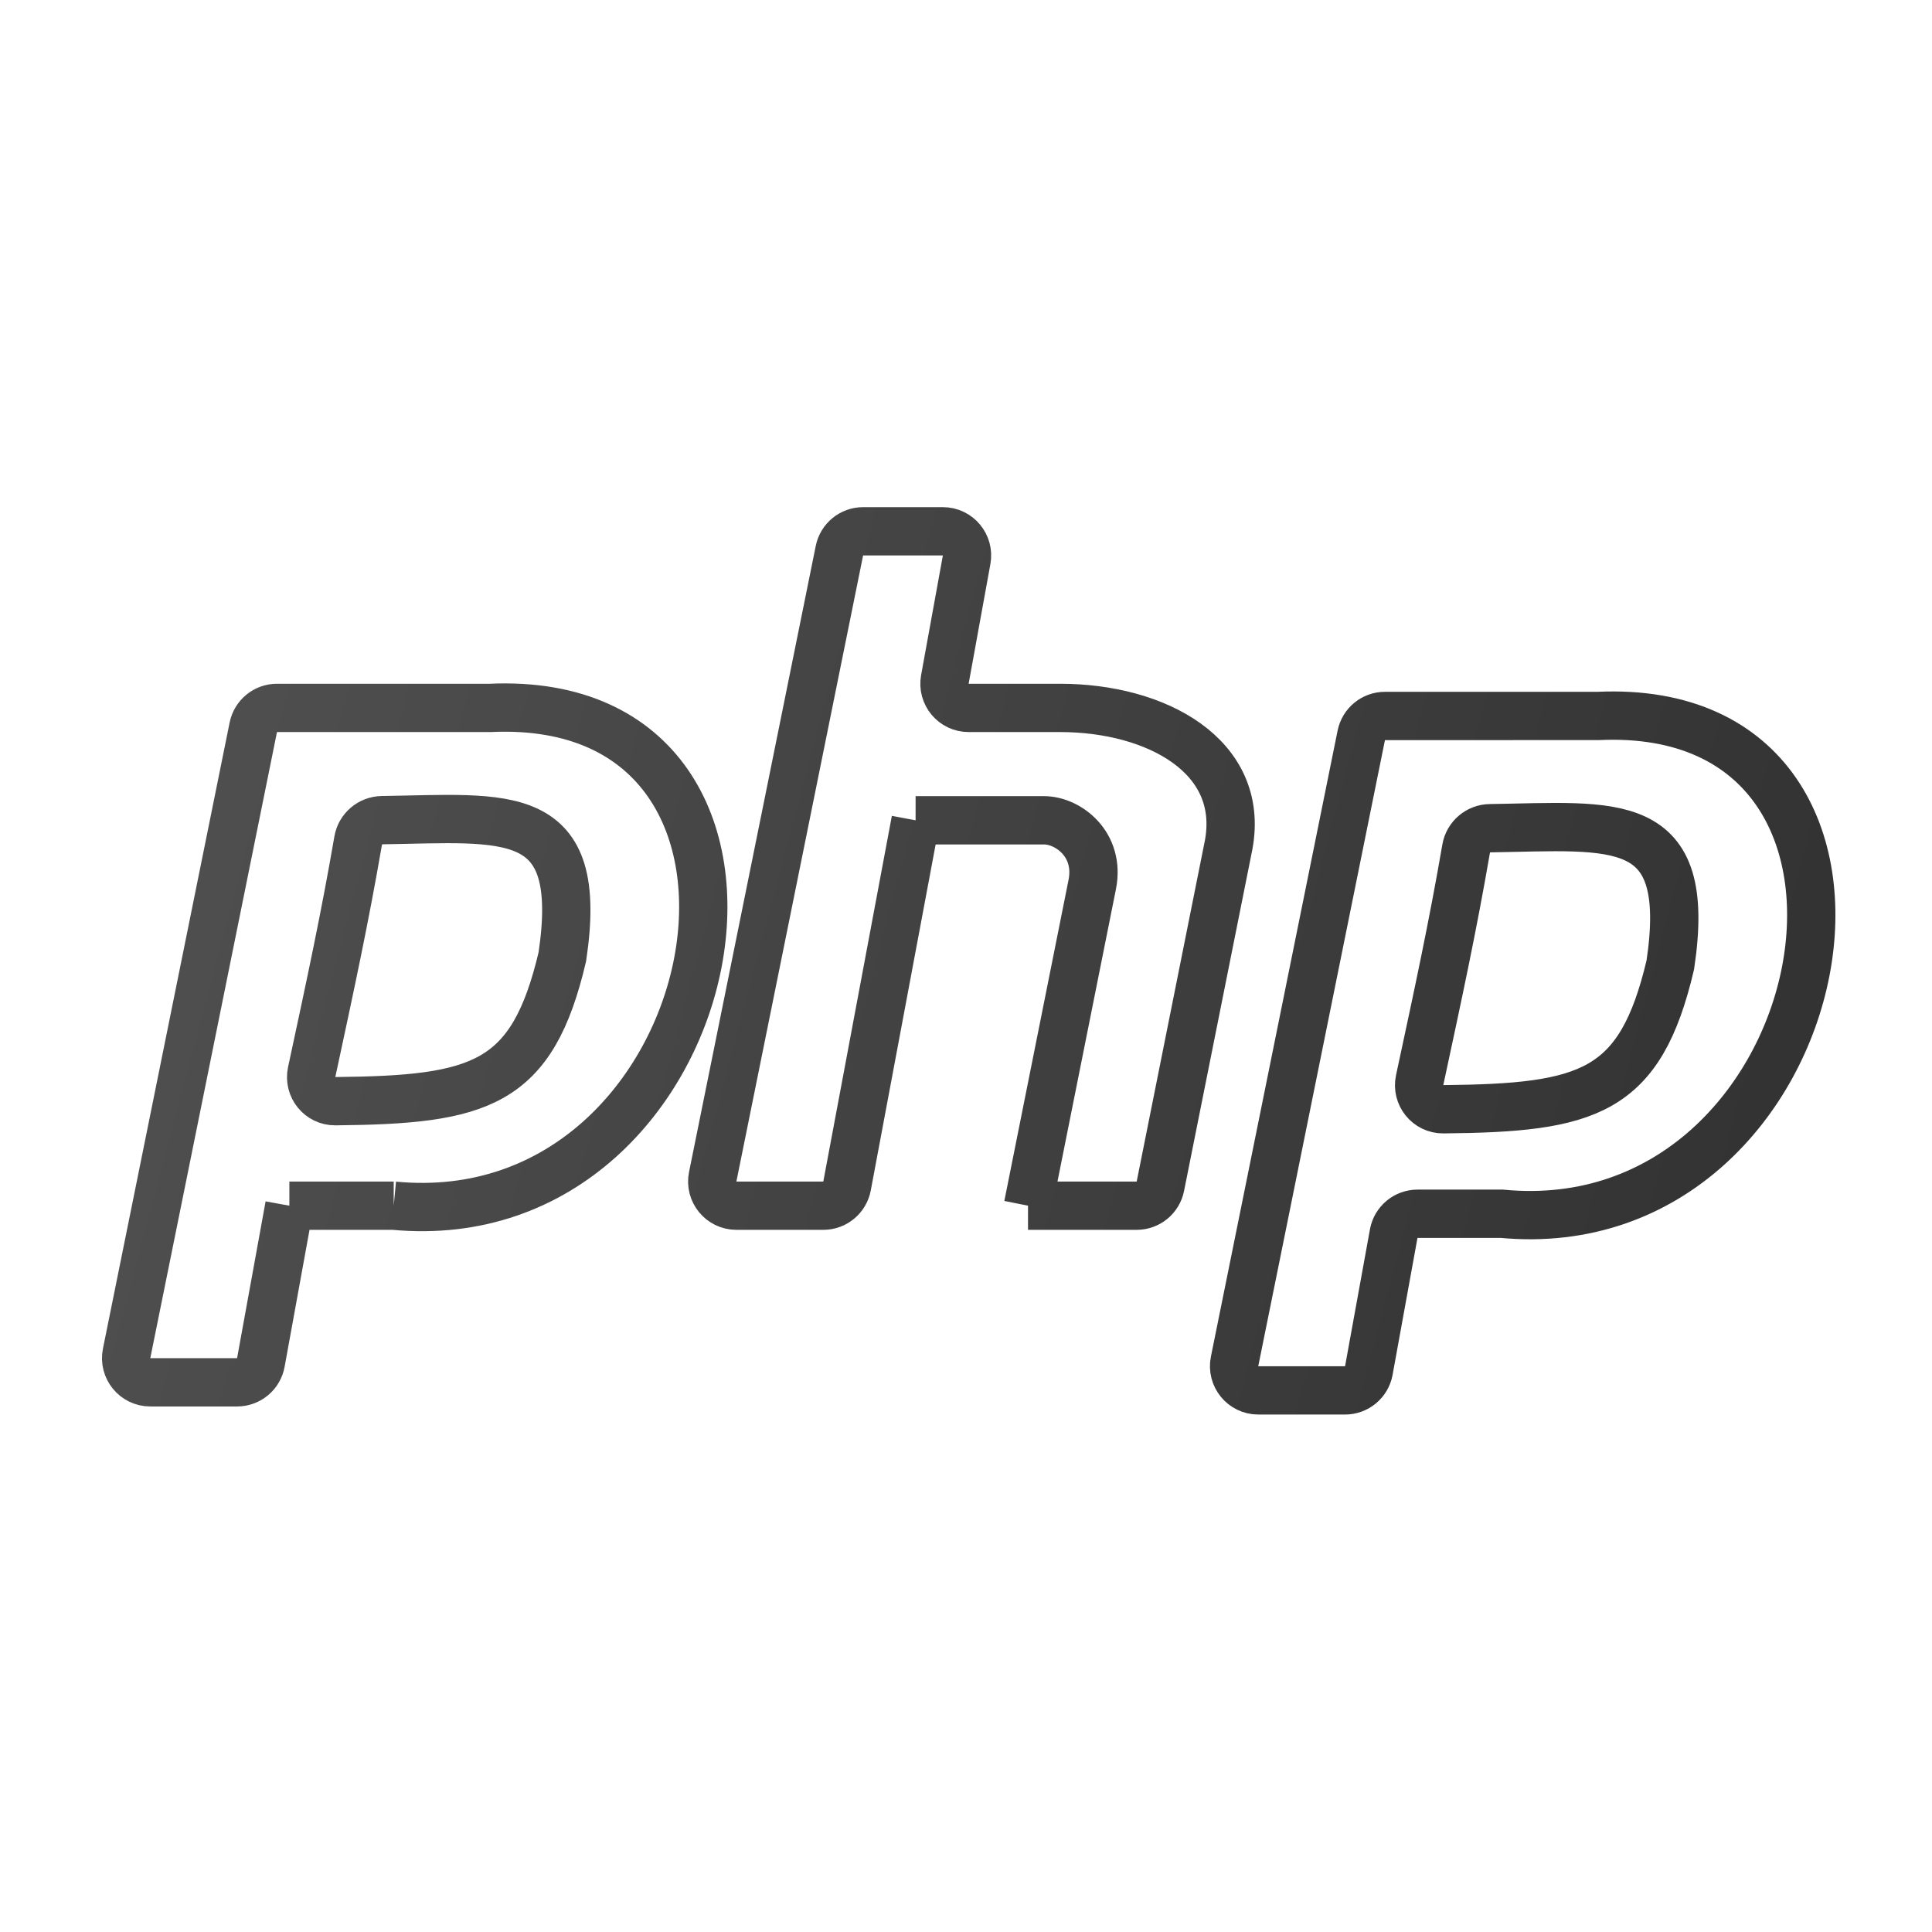<svg width="80" height="80" viewBox="0 0 80 80" fill="none" xmlns="http://www.w3.org/2000/svg">
<path d="M16.303 49.925C30.267 51.256 34.589 28.649 20.293 29.313C17.943 29.314 13.337 29.313 11.468 29.313C10.992 29.313 10.584 29.648 10.489 30.115L5.243 56.041C5.117 56.66 5.591 57.239 6.223 57.239H9.817C10.3 57.239 10.715 56.894 10.801 56.418L11.982 49.925M16.303 49.925C13.976 49.925 11.982 49.925 11.982 49.925M16.303 49.925H11.982M42.568 49.925H47.067C47.544 49.925 47.954 49.589 48.048 49.121L50.879 34.966C51.544 31.309 47.887 29.313 43.897 29.313H40.109C39.485 29.313 39.013 28.748 39.125 28.134L40.026 23.179C40.138 22.565 39.666 22 39.042 22H35.739C35.263 22 34.853 22.335 34.759 22.802L29.512 48.727C29.387 49.346 29.86 49.925 30.492 49.925H34.091C34.572 49.925 34.985 49.583 35.074 49.109L37.913 33.967M42.568 49.925C42.568 49.925 44.895 38.29 45.227 36.628M42.568 49.925L45.227 36.628M45.227 36.628C45.56 34.966 44.23 33.967 43.233 33.967M43.233 33.967C41.57 33.967 37.913 33.967 37.913 33.967M43.233 33.967H37.913M23.285 39.619C24.232 33.309 20.986 33.886 15.822 33.961C15.333 33.968 14.915 34.321 14.832 34.803C14.272 38.045 13.696 40.717 12.906 44.393C12.773 45.016 13.247 45.604 13.884 45.598C19.911 45.542 22.037 44.923 23.285 39.619ZM69.164 39.953C70.111 33.642 66.865 34.219 61.701 34.294C61.212 34.301 60.794 34.655 60.711 35.136C60.151 38.379 59.575 41.051 58.785 44.727C58.651 45.349 59.126 45.938 59.763 45.932C65.79 45.876 67.916 45.257 69.164 39.953ZM66.172 29.646C63.822 29.647 59.216 29.647 57.347 29.647C56.871 29.646 56.463 29.982 56.368 30.448L51.121 56.374C50.996 56.994 51.47 57.573 52.102 57.573H55.696C56.179 57.573 56.594 57.227 56.68 56.752L57.711 51.08C57.798 50.604 58.212 50.259 58.695 50.259H62.182C76.146 51.59 80.468 28.983 66.172 29.646Z" stroke="url(#paint0_linear)" stroke-width="2"/>
<defs>
<linearGradient id="paint0_linear" x1="5" y1="22" x2="79.214" y2="41.69" gradientUnits="userSpaceOnUse">
<stop stop-color="#515151"/>
<stop offset="1" stop-color="#313131"/>
</linearGradient>
</defs>
</svg>
